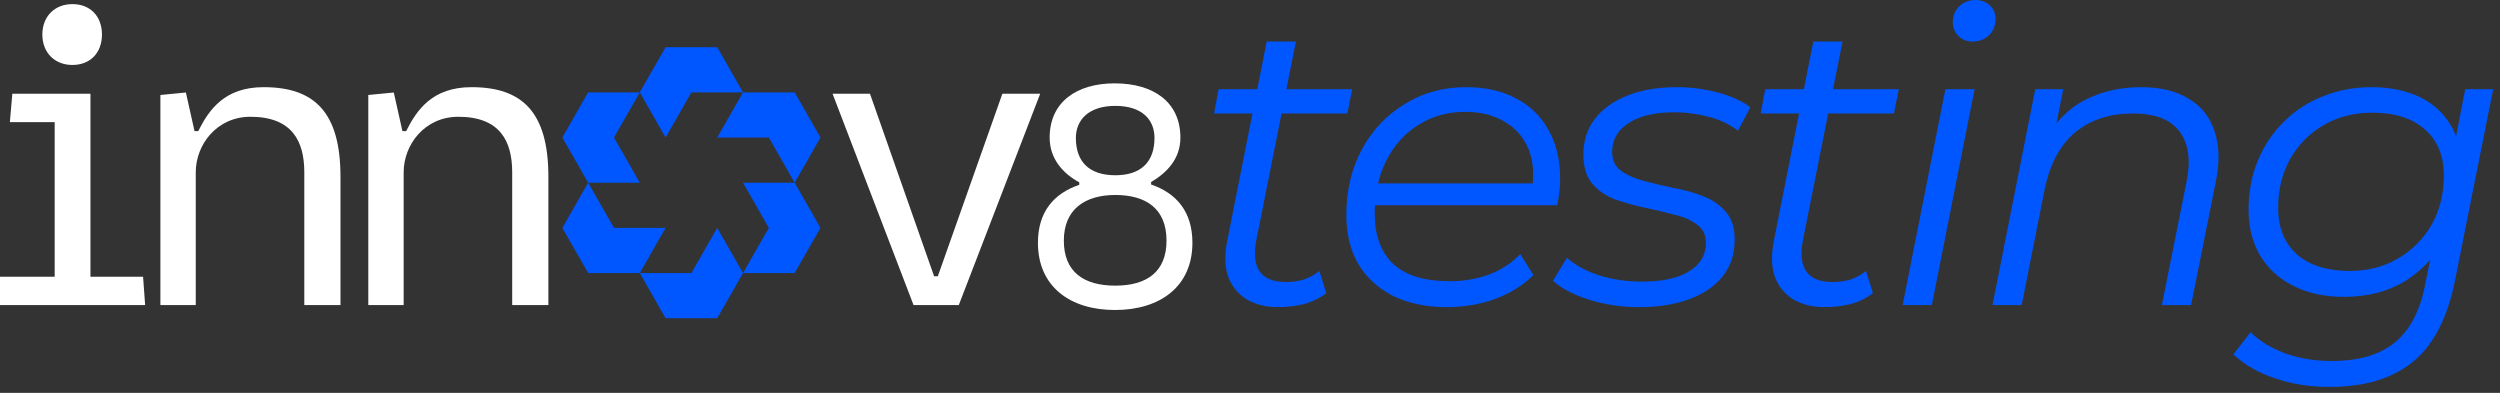 <svg width="280" height="44" viewBox="0 0 280 44" fill="none" xmlns="http://www.w3.org/2000/svg">
<rect x="0" y="0" width="280" height="44" fill="#333333" stroke="none"/>
<path d="M260.909 43.332C258.668 43.332 256.627 43.009 254.785 42.365C252.943 41.751 251.392 40.86 250.134 39.694L252.068 37.207C253.05 38.19 254.324 38.972 255.89 39.556C257.486 40.139 259.236 40.431 261.139 40.431C264.209 40.431 266.588 39.725 268.277 38.312C269.965 36.9 271.086 34.721 271.638 31.774L272.928 25.419L274.171 21.459L274.677 17.315L276.105 9.993H279.236L275 31.221C274.171 35.488 272.605 38.573 270.303 40.477C268 42.38 264.869 43.332 260.909 43.332ZM262.521 33.247C260.402 33.247 258.53 32.848 256.903 32.05C255.307 31.252 254.063 30.131 253.173 28.688C252.283 27.215 251.838 25.48 251.838 23.485C251.838 21.52 252.175 19.709 252.851 18.051C253.526 16.394 254.478 14.951 255.706 13.723C256.934 12.464 258.392 11.497 260.08 10.822C261.769 10.116 263.626 9.763 265.652 9.763C267.586 9.763 269.305 10.1 270.809 10.776C272.314 11.451 273.495 12.464 274.355 13.815C275.245 15.166 275.69 16.885 275.69 18.972C275.721 21.612 275.199 24.022 274.125 26.202C273.05 28.351 271.531 30.07 269.566 31.359C267.601 32.618 265.253 33.247 262.521 33.247ZM263.165 30.346C265.191 30.346 266.987 29.886 268.553 28.965C270.149 28.044 271.408 26.785 272.329 25.189C273.25 23.562 273.71 21.72 273.71 19.663C273.71 17.453 273.004 15.734 271.592 14.506C270.18 13.247 268.215 12.618 265.698 12.618C263.672 12.618 261.861 13.078 260.264 13.999C258.668 14.92 257.409 16.194 256.488 17.821C255.598 19.417 255.153 21.244 255.153 23.301C255.153 25.511 255.859 27.246 257.271 28.504C258.683 29.732 260.648 30.346 263.165 30.346Z" fill="#0057FF"/>
<path d="M239.783 9.763C241.963 9.763 243.743 10.193 245.125 11.052C246.537 11.881 247.504 13.094 248.026 14.69C248.578 16.286 248.624 18.189 248.164 20.4L245.401 34.168H242.131L244.894 20.354C245.385 17.959 245.125 16.087 244.111 14.736C243.129 13.385 241.379 12.71 238.862 12.71C236.283 12.71 234.134 13.416 232.415 14.828C230.727 16.24 229.591 18.358 229.008 21.183L226.429 34.168H223.16L227.949 9.993H231.08L229.698 16.946L229.008 15.749C230.174 13.661 231.679 12.142 233.52 11.19C235.393 10.239 237.481 9.763 239.783 9.763Z" fill="#0057FF"/>
<path d="M213.096 34.168L217.885 9.992H221.154L216.365 34.168H213.096ZM220.924 4.651C220.279 4.651 219.742 4.436 219.312 4.006C218.913 3.576 218.714 3.07 218.714 2.487C218.714 1.811 218.944 1.228 219.404 0.737C219.895 0.246 220.509 0 221.246 0C221.891 0 222.428 0.2 222.858 0.599C223.288 0.998 223.503 1.504 223.503 2.118C223.503 2.855 223.257 3.469 222.766 3.96C222.275 4.421 221.661 4.651 220.924 4.651Z" fill="#0057FF"/>
<path d="M204.381 34.398C203 34.398 201.818 34.106 200.836 33.523C199.853 32.909 199.162 32.049 198.763 30.944C198.395 29.839 198.364 28.519 198.671 26.984L203.092 4.651H206.361L201.941 26.846C201.634 28.35 201.741 29.517 202.263 30.346C202.816 31.174 203.813 31.589 205.256 31.589C205.932 31.589 206.592 31.497 207.236 31.313C207.881 31.098 208.464 30.775 208.986 30.346L209.769 32.832C209.001 33.416 208.142 33.83 207.19 34.075C206.239 34.29 205.302 34.398 204.381 34.398ZM197.198 12.709L197.704 9.992H212.67L212.117 12.709H197.198Z" fill="#0057FF"/>
<path d="M183.555 34.398C181.59 34.398 179.733 34.122 177.983 33.569C176.233 33.017 174.882 32.311 173.931 31.451L175.496 28.873C176.417 29.701 177.63 30.361 179.134 30.853C180.638 31.313 182.219 31.543 183.877 31.543C186.179 31.543 187.945 31.16 189.173 30.392C190.431 29.625 191.061 28.566 191.061 27.215C191.061 26.294 190.723 25.603 190.047 25.143C189.403 24.651 188.559 24.283 187.515 24.038C186.471 23.761 185.366 23.5 184.199 23.255C183.033 23.009 181.928 22.702 180.884 22.334C179.84 21.935 178.981 21.336 178.305 20.538C177.661 19.74 177.338 18.665 177.338 17.315C177.338 15.78 177.768 14.444 178.628 13.308C179.518 12.172 180.746 11.298 182.311 10.684C183.877 10.07 185.719 9.763 187.837 9.763C189.372 9.763 190.892 9.962 192.396 10.361C193.9 10.76 195.113 11.313 196.034 12.019L194.652 14.644C193.701 13.907 192.595 13.385 191.337 13.078C190.078 12.741 188.82 12.572 187.561 12.572C185.32 12.572 183.585 12.986 182.357 13.815C181.16 14.613 180.562 15.672 180.562 16.992C180.562 17.913 180.884 18.619 181.529 19.11C182.204 19.602 183.064 19.985 184.107 20.262C185.151 20.538 186.256 20.799 187.423 21.044C188.62 21.259 189.725 21.566 190.738 21.965C191.782 22.364 192.626 22.948 193.271 23.715C193.946 24.452 194.284 25.496 194.284 26.846C194.284 28.443 193.839 29.809 192.948 30.945C192.058 32.05 190.8 32.91 189.173 33.523C187.576 34.107 185.704 34.398 183.555 34.398Z" fill="#0057FF"/>
<path d="M162.073 34.398C159.77 34.398 157.759 33.984 156.04 33.155C154.352 32.295 153.047 31.098 152.126 29.563C151.236 28.028 150.791 26.202 150.791 24.084C150.791 21.321 151.374 18.865 152.541 16.716C153.707 14.567 155.303 12.879 157.33 11.651C159.356 10.392 161.643 9.763 164.191 9.763C166.34 9.763 168.197 10.177 169.763 11.006C171.328 11.804 172.541 12.971 173.4 14.506C174.291 16.041 174.736 17.883 174.736 20.031C174.736 20.523 174.705 21.029 174.644 21.551C174.582 22.042 174.505 22.518 174.413 22.979H153.185L153.6 20.538H172.894L171.558 21.459C171.865 19.525 171.727 17.898 171.144 16.578C170.561 15.258 169.655 14.26 168.427 13.585C167.23 12.879 165.787 12.526 164.099 12.526C162.134 12.526 160.384 13.017 158.849 13.999C157.314 14.951 156.117 16.286 155.257 18.005C154.398 19.694 153.968 21.674 153.968 23.945C153.968 26.371 154.659 28.243 156.04 29.563C157.452 30.853 159.555 31.497 162.349 31.497C163.976 31.497 165.48 31.236 166.862 30.715C168.243 30.162 169.379 29.41 170.269 28.458L171.743 30.807C170.607 31.942 169.179 32.833 167.46 33.477C165.772 34.091 163.976 34.398 162.073 34.398Z" fill="#0057FF"/>
<path d="M143.161 34.398C141.779 34.398 140.597 34.106 139.615 33.523C138.633 32.909 137.942 32.049 137.543 30.944C137.175 29.839 137.144 28.519 137.451 26.984L141.871 4.651H145.141L140.72 26.846C140.413 28.35 140.521 29.517 141.043 30.346C141.595 31.174 142.593 31.589 144.036 31.589C144.711 31.589 145.371 31.497 146.016 31.313C146.66 31.098 147.244 30.775 147.766 30.346L148.548 32.832C147.781 33.416 146.921 33.83 145.97 34.075C145.018 34.29 144.082 34.398 143.161 34.398ZM135.977 12.709L136.484 9.992H151.449L150.897 12.709H135.977Z" fill="#0057FF"/>
<path d="M116.249 27.192C116.249 23.703 118.045 21.666 120.877 20.699V20.422C119.081 19.456 117.561 17.798 117.561 15.415C117.561 11.409 120.6 9.336 124.848 9.336C129.165 9.336 132.204 11.409 132.204 15.415C132.204 17.798 130.685 19.352 128.923 20.388V20.664C131.755 21.631 133.551 23.703 133.551 27.192C133.551 32.096 129.925 34.72 124.883 34.72C119.841 34.72 116.249 32.096 116.249 27.192ZM120.497 15.449C120.497 18.143 122.016 19.628 124.917 19.628C127.818 19.628 129.303 18.109 129.303 15.449C129.303 13.412 127.922 11.858 124.917 11.858C121.913 11.858 120.497 13.446 120.497 15.449ZM119.15 26.95C119.15 30.472 121.395 31.992 124.917 31.992C128.44 31.992 130.65 30.438 130.65 26.95C130.65 23.358 128.336 21.838 124.917 21.838C121.533 21.838 119.15 23.427 119.15 26.95Z" fill="white"/>
<path d="M102.318 34.168L93.247 10.499H97.437L104.621 30.944H105.035L112.265 10.499H116.501L107.384 34.168H102.318Z" fill="white"/>
<path d="M41.249 34.168V10.638L44.105 10.361L45.072 14.69H45.486C46.683 12.295 48.433 9.763 52.808 9.763C58.471 9.763 61.419 12.526 61.419 19.801V34.168H57.366V19.295C57.366 15.795 55.985 13.078 51.334 13.078C47.558 13.078 45.21 16.209 45.21 19.295V34.168H41.249Z" fill="white"/>
<path d="M17.965 34.168V10.638L20.82 10.361L21.787 14.69H22.201C23.398 12.295 25.148 9.763 29.523 9.763C35.187 9.763 38.134 12.526 38.134 19.801V34.168H34.082V19.295C34.082 15.795 32.7 13.078 28.049 13.078C24.273 13.078 21.925 16.209 21.925 19.295V34.168H17.965Z" fill="white"/>
<path d="M4.743 3.868C4.743 1.842 6.124 0.461 8.104 0.461C10.131 0.461 11.42 1.842 11.42 3.868C11.42 5.895 10.131 7.276 8.104 7.276C6.124 7.276 4.743 5.895 4.743 3.868ZM0 34.168V30.991H6.124V13.677H1.105L1.381 10.499H10.131V30.991H16.025L16.255 34.168H0Z" fill="white"/>
<path d="M74.547 15.405L71.656 10.345L74.547 5.286H80.329L83.22 10.345H77.438L74.547 15.405Z" fill="#0057FF"/>
<path d="M89.002 20.464L86.111 15.405H80.329L83.22 10.345H89.002L91.893 15.405L89.002 20.464Z" fill="#0057FF"/>
<path d="M83.22 30.582H89.002L91.893 25.523L89.002 20.464H83.22L86.111 25.523L83.22 30.582Z" fill="#0057FF"/>
<path d="M71.656 30.582H77.438L80.329 25.523L83.22 30.582L80.329 35.641H74.547L71.656 30.582Z" fill="#0057FF"/>
<path d="M65.874 20.464H71.656L68.765 15.405L71.656 10.345H65.874L62.983 15.405L65.874 20.464Z" fill="#0057FF"/>
<path d="M65.874 20.464L62.983 25.523L65.874 30.582H71.656L74.547 25.523H68.765L65.874 20.464Z" fill="#0057FF"/>
</svg>
